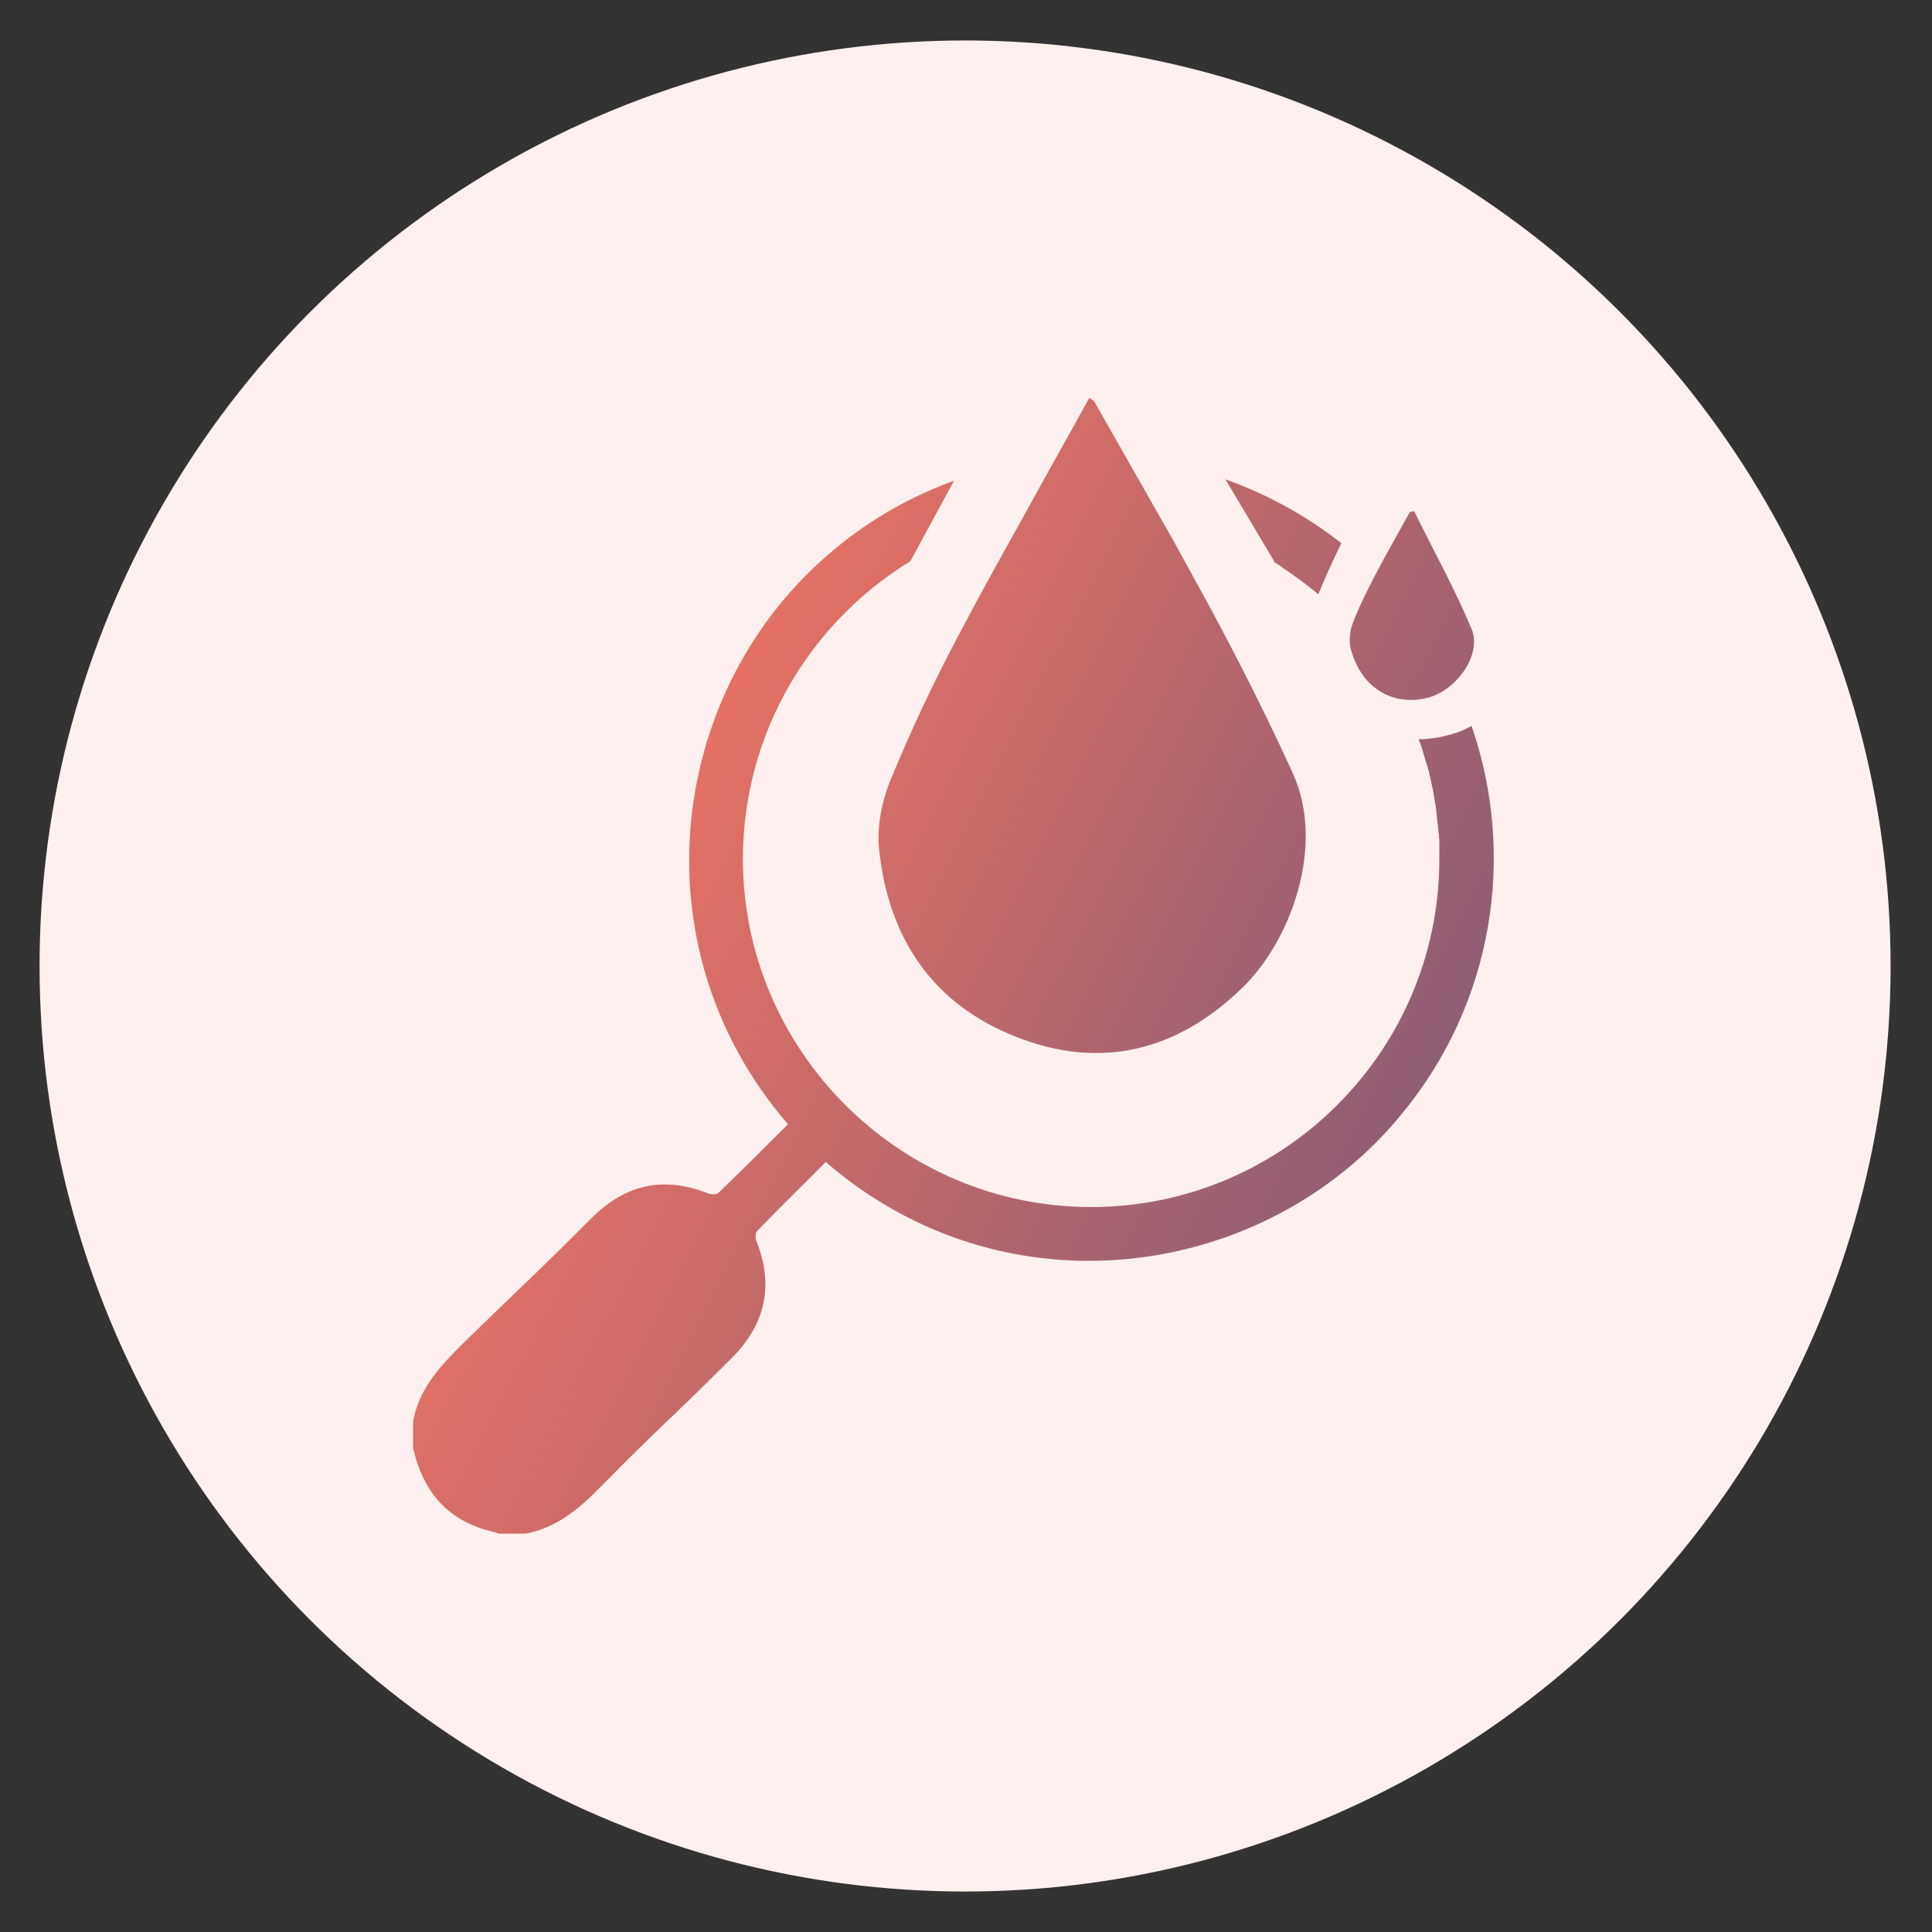 <?xml version="1.0" encoding="utf-8"?>
<!-- Generator: Adobe Illustrator 26.2.1, SVG Export Plug-In . SVG Version: 6.00 Build 0)  -->
<svg version="1.1" id="Layer_1" xmlns="http://www.w3.org/2000/svg" xmlns:xlink="http://www.w3.org/1999/xlink" x="0px" y="0px"
	 viewBox="0 0 420 420" style="enable-background:new 0 0 420 420;" xml:space="preserve">
<rect x="0" y="0" width="420" height="420" fill="#333333" stroke="none"/>
<style type="text/css">
	.st0{fill:#FEF0EE;}
	.st1{fill:url(#SVGID_1_);}
	.st2{fill:url(#SVGID_00000137816968359913684470000010742808944538512518_);}
	.st3{fill:url(#SVGID_00000083048787826470779280000006152446403408191380_);}
	.st4{fill:url(#SVGID_00000042707563988345490010000006484677443705374890_);}
	.st5{fill:url(#SVGID_00000168805158425040600590000006599038289158189187_);}
	.st6{fill:url(#SVGID_00000012465719844097502800000015391367079987116460_);}
	.st7{fill:url(#SVGID_00000109741013507357461220000005002807533791050657_);}
	.st8{fill:url(#SVGID_00000113332822919605011800000013083212284480698299_);}
	.st9{fill:url(#SVGID_00000060007039971990472720000014464792873638087064_);}
	.st10{fill:url(#SVGID_00000073680414667955374820000011956032680435130503_);}
	.st11{fill:url(#SVGID_00000036248443929409476350000000310170029750177434_);}
	.st12{fill:url(#SVGID_00000078759519981155893670000015817672741219336635_);}
	.st13{fill:url(#SVGID_00000070111367840219485960000012774317766709801651_);}
	.st14{fill:url(#SVGID_00000052072389682547242600000001636767479544181908_);}
	.st15{fill:url(#SVGID_00000007410899611721680870000014713635479911940490_);}
	.st16{fill:url(#SVGID_00000000202170335344903440000013428984017869396124_);}
	.st17{fill:url(#SVGID_00000120552510201494839680000007499774659451827633_);}
	.st18{fill:url(#SVGID_00000142896894606016827500000017887386343608844683_);}
	.st19{fill:url(#SVGID_00000152224691661438470230000014914144105362589884_);}
	.st20{fill:url(#SVGID_00000044897111502313343070000001702336636761782719_);}
	.st21{fill:url(#SVGID_00000139292456730651751320000001890402893030071197_);}
	.st22{fill:url(#SVGID_00000050648667828020683250000018325242003643331488_);}
	.st23{fill:url(#SVGID_00000043443203791748871490000017390375424848047239_);}
	.st24{fill:url(#SVGID_00000070798103190024532560000006177830340683164858_);}
	.st25{fill:url(#SVGID_00000039823882333610576560000015866481194827012021_);}
	.st26{fill:url(#SVGID_00000041978529360742644220000000144128031863525516_);}
	.st27{fill:url(#SVGID_00000078725160363510014470000004716707813076164515_);}
	.st28{fill:url(#SVGID_00000011746465322983945760000005022443104884338062_);}
	.st29{fill:none;}
	.st30{fill:url(#SVGID_00000058569815827544456970000009004084780129668799_);}
	.st31{fill:url(#SVGID_00000088831478082584577210000013557381979717112480_);}
	.st32{fill:url(#SVGID_00000079482572860286100500000009056787516800763013_);}
	.st33{fill:url(#SVGID_00000044156558763641933560000016745746882059214778_);}
</style>
<circle class="st0" cx="209.8" cy="210" r="201.2"/>
<g>
	<linearGradient id="SVGID_1_" gradientUnits="userSpaceOnUse" x1="307.735" y1="293.87" x2="96.928" y2="186.363">
		<stop  offset="0" style="stop-color:#845B77"/>
		<stop  offset="1" style="stop-color:#F77560"/>
	</linearGradient>
	<path class="st1" d="M319.9,157.8c-1.4,0.8-2.8,1.4-4.3,1.8c-2.4,0.7-4.8,1.1-7.2,1.1c0,0,0,0,0,0c0.1,0.3,0.2,0.7,0.4,1
		c0.1,0.2,0.1,0.4,0.2,0.6c0.1,0.3,0.2,0.7,0.3,1c0.1,0.2,0.1,0.5,0.2,0.7c0.1,0.3,0.2,0.6,0.3,1c0.1,0.2,0.1,0.5,0.2,0.7
		c0.1,0.3,0.2,0.6,0.3,0.9c0.1,0.2,0.1,0.5,0.2,0.7c0.1,0.3,0.2,0.6,0.2,0.9c0.1,0.3,0.1,0.5,0.2,0.8c0.1,0.3,0.1,0.6,0.2,0.9
		c0.1,0.3,0.1,0.6,0.2,0.9c0.1,0.3,0.1,0.6,0.2,0.9c0.1,0.6,0.2,1.1,0.3,1.7c0,0.2,0.1,0.5,0.1,0.7c0.1,0.4,0.1,0.7,0.2,1.1
		c0,0.3,0.1,0.5,0.1,0.8c0,0.3,0.1,0.7,0.1,1c0,0.3,0.1,0.5,0.1,0.8c0,0.3,0.1,0.7,0.1,1c0,0.3,0.1,0.5,0.1,0.8c0,0.3,0.1,0.7,0.1,1
		c0,0.3,0,0.5,0.1,0.8c0,0.4,0,0.7,0.1,1.1c0,0.2,0,0.5,0,0.7c0,0.4,0,0.8,0,1.2c0,0.2,0,0.4,0,0.6c0,0.6,0,1.2,0,1.8
		c0,41.7-34,75.6-75.7,75.6c-41.8,0-75.8-34.2-75.7-75.9c0.1-27.3,14.7-51.2,36.4-64.5l9.5-17.5c-9.3,3.4-18.1,8.3-26.1,15
		c-35.9,29.7-43.6,86-10,124.9c-5,5-10,10-15.1,14.9c-0.4,0.4-1.5,0.4-2.1,0.2c-9.7-3.9-18.1-2.1-25.5,5.3
		c-14.7,14.7-13.9,13.5-28.7,28c-4.7,4.7-8.9,9.5-10.1,16.2c0,2,0,3.9,0,5.9c0.4,1.2,0.6,2.5,1.1,3.7c2.7,7.6,8,12.4,15.9,14.3
		c0.5,0.1,1.1,0.3,1.6,0.5c2,0,3.9,0,5.9,0c6.8-1.3,11.7-5.5,16.4-10.3c14.5-14.7,13.8-13.3,28.4-27.9c7.3-7.3,9.2-15.8,5.3-25.5
		c-0.2-0.6-0.2-1.7,0.2-2.1c4.9-5.1,10-10,14.9-15c39.4,34.1,96,25.4,125.2-10.4C324.8,217.9,329.6,185.8,319.9,157.8z"/>
	
		<linearGradient id="SVGID_00000102504166969147286430000004909880678673761664_" gradientUnits="userSpaceOnUse" x1="373.131" y1="165.638" x2="162.324" y2="58.131">
		<stop  offset="0" style="stop-color:#845B77"/>
		<stop  offset="1" style="stop-color:#F77560"/>
	</linearGradient>
	<path style="fill:url(#SVGID_00000102504166969147286430000004909880678673761664_);" d="M276.1,121.7c0.3,0.2,0.6,0.4,1,0.6
		c0.1,0,0.1,0.1,0.2,0.1c0.1,0,0.1,0.1,0.2,0.1c0.4,0.3,0.8,0.5,1.2,0.8c0,0,0.1,0,0.1,0.1c2.7,1.8,5.3,3.7,7.8,5.8c0,0,0,0,0,0v0
		c1.5-3.8,3.2-7.4,5-11.1c-7.7-6.1-16.3-10.7-25.2-13.9l10.7,18C276.7,122.1,276.4,121.9,276.1,121.7z"/>
	
		<linearGradient id="SVGID_00000036945668189860182850000006404244336887244218_" gradientUnits="userSpaceOnUse" x1="332.613" y1="209.025" x2="150.402" y2="116.102">
		<stop  offset="0" style="stop-color:#845B77"/>
		<stop  offset="1" style="stop-color:#F77560"/>
	</linearGradient>
	<path style="fill:url(#SVGID_00000036945668189860182850000006404244336887244218_);" d="M193.5,169.8c-1.8,4.5-2.9,9.9-2.4,14.7
		c2,19.7,11.9,33.9,29.8,40.9c18.2,7.2,34.8,3.2,49-10.5c10.6-10.1,18.4-31,11.1-46.9c-7.1-15.6-15-30.8-23.3-45.7c0,0-0.1,0-0.1,0
		c0,0,0.1,0,0.1,0c-2.1-3.9-4.3-7.8-6.5-11.6c-4.4-7.8-8.9-15.6-13.3-23.4c-0.1-0.2-0.4-0.3-1.1-0.8c-4.5,8.2-9.1,16.3-13.6,24.5
		c-2.2,4-4.4,7.9-6.6,11.9c-3,5.4-5.9,10.8-8.8,16.3C202.6,149.1,197.8,159.3,193.5,169.8z"/>
	
		<linearGradient id="SVGID_00000029760473083328785720000012163486329448046269_" gradientUnits="userSpaceOnUse" x1="372.934" y1="166.023" x2="162.127" y2="58.516">
		<stop  offset="0" style="stop-color:#845B77"/>
		<stop  offset="1" style="stop-color:#F77560"/>
	</linearGradient>
	<path style="fill:url(#SVGID_00000029760473083328785720000012163486329448046269_);" d="M304.6,152c1.9,0.3,4,0.2,6.1-0.4
		c6.2-1.8,11.5-9.5,9.2-14.9c-3.7-8.8-8.3-17.1-12.5-25.6c-0.3,0.1-0.6,0.2-0.9,0.2c-2.6,4.7-5.3,9.4-7.8,14.2
		c-1.7,3.3-3.4,6.7-4.7,10.2c-0.1,0.2-0.1,0.4-0.2,0.6c-0.4,1.4-0.5,3.2-0.2,4.6C295.3,147.5,299.6,151.2,304.6,152z"/>
</g>
</svg>
